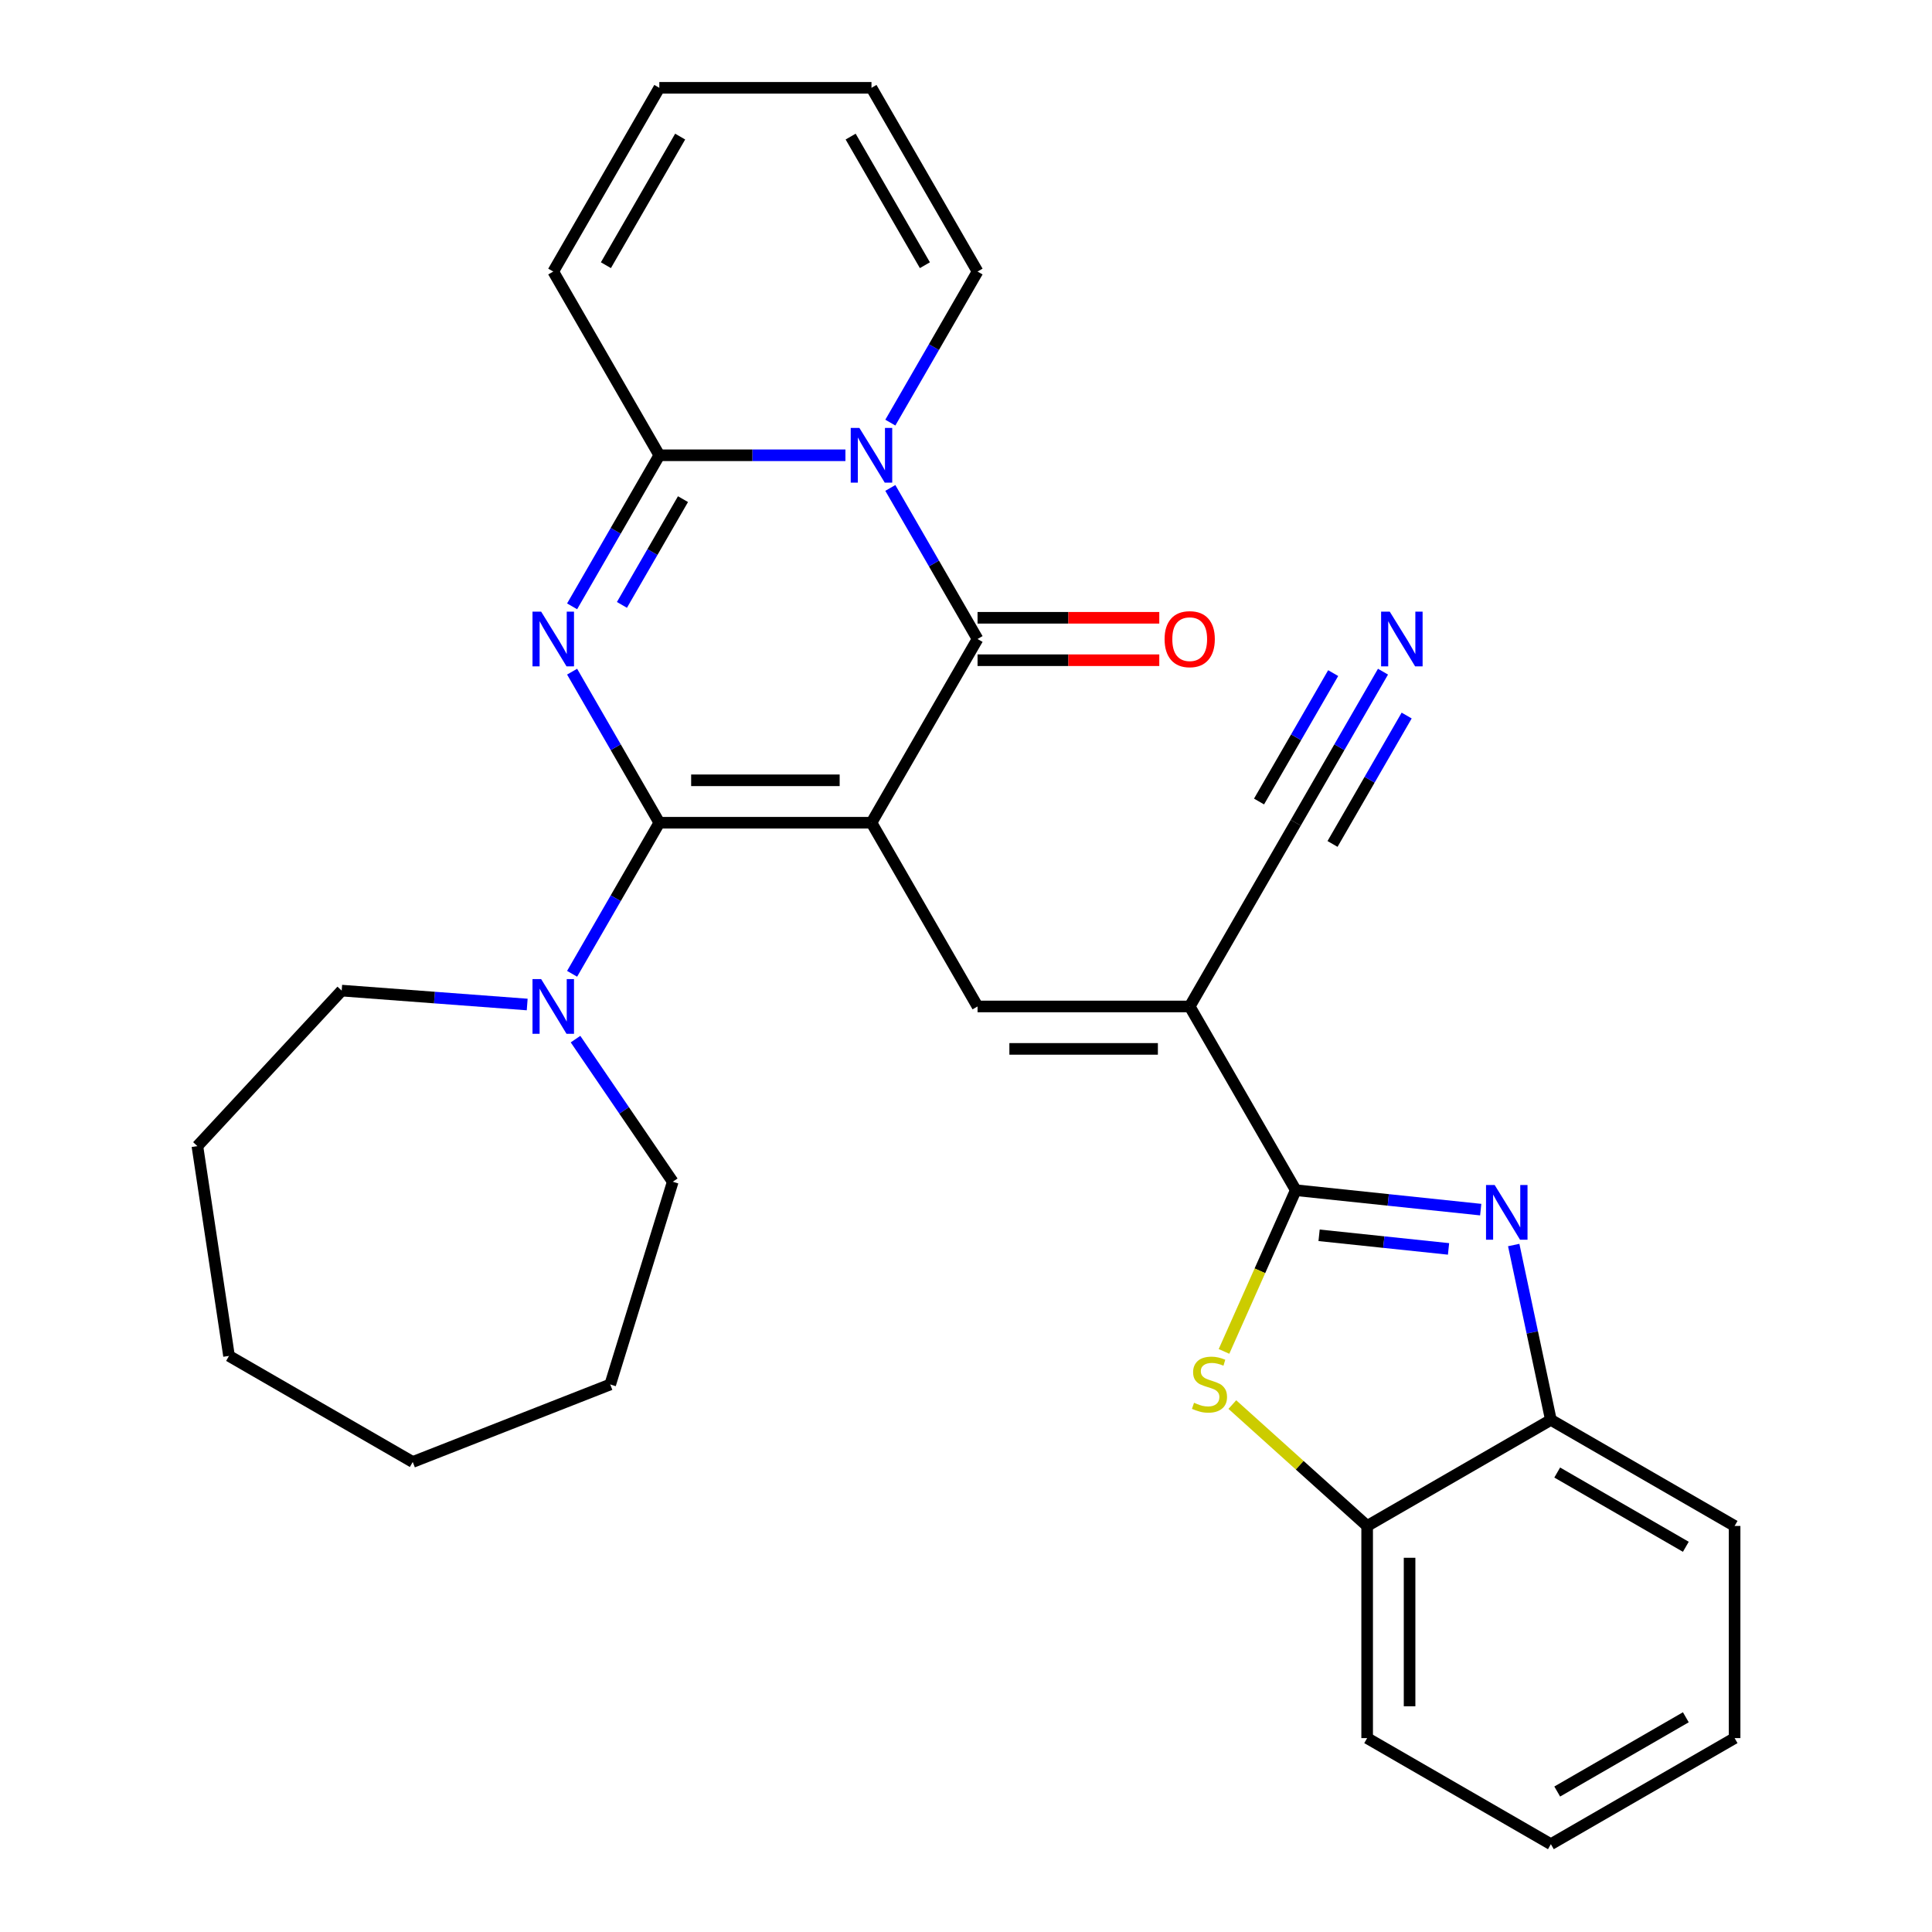 <?xml version='1.0' encoding='iso-8859-1'?>
<svg version='1.1' baseProfile='full'
              xmlns='http://www.w3.org/2000/svg'
                      xmlns:rdkit='http://www.rdkit.org/xml'
                      xmlns:xlink='http://www.w3.org/1999/xlink'
                  xml:space='preserve'
width='1000px' height='1000px' viewBox='0 0 1000 1000'>
<!-- END OF HEADER -->
<rect style='opacity:1.0;fill:#FFFFFF;stroke:none' width='1000' height='1000' x='0' y='0'> </rect>
<path class='bond-0' d='M 451.076,425.845 L 341.266,425.845' style='fill:none;fill-rule:evenodd;stroke:#000000;stroke-width:6px;stroke-linecap:butt;stroke-linejoin:miter;stroke-opacity:1' />
<path class='bond-0' d='M 434.604,403.883 L 357.738,403.883' style='fill:none;fill-rule:evenodd;stroke:#000000;stroke-width:6px;stroke-linecap:butt;stroke-linejoin:miter;stroke-opacity:1' />
<path class='bond-2' d='M 451.076,425.845 L 505.98,330.747' style='fill:none;fill-rule:evenodd;stroke:#000000;stroke-width:6px;stroke-linecap:butt;stroke-linejoin:miter;stroke-opacity:1' />
<path class='bond-6' d='M 451.076,425.845 L 505.98,520.942' style='fill:none;fill-rule:evenodd;stroke:#000000;stroke-width:6px;stroke-linecap:butt;stroke-linejoin:miter;stroke-opacity:1' />
<path class='bond-1' d='M 341.266,425.845 L 318.694,386.748' style='fill:none;fill-rule:evenodd;stroke:#000000;stroke-width:6px;stroke-linecap:butt;stroke-linejoin:miter;stroke-opacity:1' />
<path class='bond-1' d='M 318.694,386.748 L 296.122,347.652' style='fill:none;fill-rule:evenodd;stroke:#0000FF;stroke-width:6px;stroke-linecap:butt;stroke-linejoin:miter;stroke-opacity:1' />
<path class='bond-10' d='M 341.266,425.845 L 318.694,464.941' style='fill:none;fill-rule:evenodd;stroke:#000000;stroke-width:6px;stroke-linecap:butt;stroke-linejoin:miter;stroke-opacity:1' />
<path class='bond-10' d='M 318.694,464.941 L 296.122,504.037' style='fill:none;fill-rule:evenodd;stroke:#0000FF;stroke-width:6px;stroke-linecap:butt;stroke-linejoin:miter;stroke-opacity:1' />
<path class='bond-30' d='M 296.122,313.842 L 318.694,274.746' style='fill:none;fill-rule:evenodd;stroke:#0000FF;stroke-width:6px;stroke-linecap:butt;stroke-linejoin:miter;stroke-opacity:1' />
<path class='bond-30' d='M 318.694,274.746 L 341.266,235.65' style='fill:none;fill-rule:evenodd;stroke:#000000;stroke-width:6px;stroke-linecap:butt;stroke-linejoin:miter;stroke-opacity:1' />
<path class='bond-30' d='M 321.913,313.094 L 337.714,285.727' style='fill:none;fill-rule:evenodd;stroke:#0000FF;stroke-width:6px;stroke-linecap:butt;stroke-linejoin:miter;stroke-opacity:1' />
<path class='bond-30' d='M 337.714,285.727 L 353.514,258.359' style='fill:none;fill-rule:evenodd;stroke:#000000;stroke-width:6px;stroke-linecap:butt;stroke-linejoin:miter;stroke-opacity:1' />
<path class='bond-3' d='M 505.98,330.747 L 483.408,291.651' style='fill:none;fill-rule:evenodd;stroke:#000000;stroke-width:6px;stroke-linecap:butt;stroke-linejoin:miter;stroke-opacity:1' />
<path class='bond-3' d='M 483.408,291.651 L 460.836,252.555' style='fill:none;fill-rule:evenodd;stroke:#0000FF;stroke-width:6px;stroke-linecap:butt;stroke-linejoin:miter;stroke-opacity:1' />
<path class='bond-16' d='M 505.98,341.728 L 553.012,341.728' style='fill:none;fill-rule:evenodd;stroke:#000000;stroke-width:6px;stroke-linecap:butt;stroke-linejoin:miter;stroke-opacity:1' />
<path class='bond-16' d='M 553.012,341.728 L 600.044,341.728' style='fill:none;fill-rule:evenodd;stroke:#FF0000;stroke-width:6px;stroke-linecap:butt;stroke-linejoin:miter;stroke-opacity:1' />
<path class='bond-16' d='M 505.98,319.766 L 553.012,319.766' style='fill:none;fill-rule:evenodd;stroke:#000000;stroke-width:6px;stroke-linecap:butt;stroke-linejoin:miter;stroke-opacity:1' />
<path class='bond-16' d='M 553.012,319.766 L 600.044,319.766' style='fill:none;fill-rule:evenodd;stroke:#FF0000;stroke-width:6px;stroke-linecap:butt;stroke-linejoin:miter;stroke-opacity:1' />
<path class='bond-4' d='M 437.59,235.65 L 389.428,235.65' style='fill:none;fill-rule:evenodd;stroke:#0000FF;stroke-width:6px;stroke-linecap:butt;stroke-linejoin:miter;stroke-opacity:1' />
<path class='bond-4' d='M 389.428,235.65 L 341.266,235.65' style='fill:none;fill-rule:evenodd;stroke:#000000;stroke-width:6px;stroke-linecap:butt;stroke-linejoin:miter;stroke-opacity:1' />
<path class='bond-15' d='M 460.836,218.744 L 483.408,179.648' style='fill:none;fill-rule:evenodd;stroke:#0000FF;stroke-width:6px;stroke-linecap:butt;stroke-linejoin:miter;stroke-opacity:1' />
<path class='bond-15' d='M 483.408,179.648 L 505.98,140.552' style='fill:none;fill-rule:evenodd;stroke:#000000;stroke-width:6px;stroke-linecap:butt;stroke-linejoin:miter;stroke-opacity:1' />
<path class='bond-17' d='M 341.266,235.65 L 286.362,140.552' style='fill:none;fill-rule:evenodd;stroke:#000000;stroke-width:6px;stroke-linecap:butt;stroke-linejoin:miter;stroke-opacity:1' />
<path class='bond-5' d='M 670.694,616.039 L 615.789,520.942' style='fill:none;fill-rule:evenodd;stroke:#000000;stroke-width:6px;stroke-linecap:butt;stroke-linejoin:miter;stroke-opacity:1' />
<path class='bond-8' d='M 670.694,616.039 L 718.555,621.07' style='fill:none;fill-rule:evenodd;stroke:#000000;stroke-width:6px;stroke-linecap:butt;stroke-linejoin:miter;stroke-opacity:1' />
<path class='bond-8' d='M 718.555,621.07 L 766.416,626.1' style='fill:none;fill-rule:evenodd;stroke:#0000FF;stroke-width:6px;stroke-linecap:butt;stroke-linejoin:miter;stroke-opacity:1' />
<path class='bond-8' d='M 682.756,639.39 L 716.259,642.911' style='fill:none;fill-rule:evenodd;stroke:#000000;stroke-width:6px;stroke-linecap:butt;stroke-linejoin:miter;stroke-opacity:1' />
<path class='bond-8' d='M 716.259,642.911 L 749.762,646.433' style='fill:none;fill-rule:evenodd;stroke:#0000FF;stroke-width:6px;stroke-linecap:butt;stroke-linejoin:miter;stroke-opacity:1' />
<path class='bond-9' d='M 670.694,616.039 L 652.117,657.765' style='fill:none;fill-rule:evenodd;stroke:#000000;stroke-width:6px;stroke-linecap:butt;stroke-linejoin:miter;stroke-opacity:1' />
<path class='bond-9' d='M 652.117,657.765 L 633.539,699.49' style='fill:none;fill-rule:evenodd;stroke:#CCCC00;stroke-width:6px;stroke-linecap:butt;stroke-linejoin:miter;stroke-opacity:1' />
<path class='bond-7' d='M 505.98,520.942 L 615.789,520.942' style='fill:none;fill-rule:evenodd;stroke:#000000;stroke-width:6px;stroke-linecap:butt;stroke-linejoin:miter;stroke-opacity:1' />
<path class='bond-7' d='M 522.451,542.904 L 599.318,542.904' style='fill:none;fill-rule:evenodd;stroke:#000000;stroke-width:6px;stroke-linecap:butt;stroke-linejoin:miter;stroke-opacity:1' />
<path class='bond-11' d='M 615.789,520.942 L 670.694,425.845' style='fill:none;fill-rule:evenodd;stroke:#000000;stroke-width:6px;stroke-linecap:butt;stroke-linejoin:miter;stroke-opacity:1' />
<path class='bond-12' d='M 783.495,644.423 L 793.113,689.675' style='fill:none;fill-rule:evenodd;stroke:#0000FF;stroke-width:6px;stroke-linecap:butt;stroke-linejoin:miter;stroke-opacity:1' />
<path class='bond-12' d='M 793.113,689.675 L 802.732,734.927' style='fill:none;fill-rule:evenodd;stroke:#000000;stroke-width:6px;stroke-linecap:butt;stroke-linejoin:miter;stroke-opacity:1' />
<path class='bond-13' d='M 637.856,727.003 L 672.745,758.417' style='fill:none;fill-rule:evenodd;stroke:#CCCC00;stroke-width:6px;stroke-linecap:butt;stroke-linejoin:miter;stroke-opacity:1' />
<path class='bond-13' d='M 672.745,758.417 L 707.634,789.832' style='fill:none;fill-rule:evenodd;stroke:#000000;stroke-width:6px;stroke-linecap:butt;stroke-linejoin:miter;stroke-opacity:1' />
<path class='bond-20' d='M 272.877,519.931 L 224.868,516.334' style='fill:none;fill-rule:evenodd;stroke:#0000FF;stroke-width:6px;stroke-linecap:butt;stroke-linejoin:miter;stroke-opacity:1' />
<path class='bond-20' d='M 224.868,516.334 L 176.86,512.736' style='fill:none;fill-rule:evenodd;stroke:#000000;stroke-width:6px;stroke-linecap:butt;stroke-linejoin:miter;stroke-opacity:1' />
<path class='bond-21' d='M 297.888,537.847 L 323.054,574.759' style='fill:none;fill-rule:evenodd;stroke:#0000FF;stroke-width:6px;stroke-linecap:butt;stroke-linejoin:miter;stroke-opacity:1' />
<path class='bond-21' d='M 323.054,574.759 L 348.22,611.671' style='fill:none;fill-rule:evenodd;stroke:#000000;stroke-width:6px;stroke-linecap:butt;stroke-linejoin:miter;stroke-opacity:1' />
<path class='bond-14' d='M 670.694,425.845 L 693.266,386.748' style='fill:none;fill-rule:evenodd;stroke:#000000;stroke-width:6px;stroke-linecap:butt;stroke-linejoin:miter;stroke-opacity:1' />
<path class='bond-14' d='M 693.266,386.748 L 715.838,347.652' style='fill:none;fill-rule:evenodd;stroke:#0000FF;stroke-width:6px;stroke-linecap:butt;stroke-linejoin:miter;stroke-opacity:1' />
<path class='bond-14' d='M 689.713,436.825 L 708.9,403.594' style='fill:none;fill-rule:evenodd;stroke:#000000;stroke-width:6px;stroke-linecap:butt;stroke-linejoin:miter;stroke-opacity:1' />
<path class='bond-14' d='M 708.9,403.594 L 728.086,370.362' style='fill:none;fill-rule:evenodd;stroke:#0000FF;stroke-width:6px;stroke-linecap:butt;stroke-linejoin:miter;stroke-opacity:1' />
<path class='bond-14' d='M 651.674,414.864 L 670.861,381.632' style='fill:none;fill-rule:evenodd;stroke:#000000;stroke-width:6px;stroke-linecap:butt;stroke-linejoin:miter;stroke-opacity:1' />
<path class='bond-14' d='M 670.861,381.632 L 690.047,348.4' style='fill:none;fill-rule:evenodd;stroke:#0000FF;stroke-width:6px;stroke-linecap:butt;stroke-linejoin:miter;stroke-opacity:1' />
<path class='bond-22' d='M 802.732,734.927 L 897.829,789.832' style='fill:none;fill-rule:evenodd;stroke:#000000;stroke-width:6px;stroke-linecap:butt;stroke-linejoin:miter;stroke-opacity:1' />
<path class='bond-22' d='M 806.016,762.182 L 872.584,800.616' style='fill:none;fill-rule:evenodd;stroke:#000000;stroke-width:6px;stroke-linecap:butt;stroke-linejoin:miter;stroke-opacity:1' />
<path class='bond-31' d='M 802.732,734.927 L 707.634,789.832' style='fill:none;fill-rule:evenodd;stroke:#000000;stroke-width:6px;stroke-linecap:butt;stroke-linejoin:miter;stroke-opacity:1' />
<path class='bond-23' d='M 707.634,789.832 L 707.634,899.641' style='fill:none;fill-rule:evenodd;stroke:#000000;stroke-width:6px;stroke-linecap:butt;stroke-linejoin:miter;stroke-opacity:1' />
<path class='bond-23' d='M 729.596,806.303 L 729.596,883.17' style='fill:none;fill-rule:evenodd;stroke:#000000;stroke-width:6px;stroke-linecap:butt;stroke-linejoin:miter;stroke-opacity:1' />
<path class='bond-18' d='M 505.98,140.552 L 451.076,45.455' style='fill:none;fill-rule:evenodd;stroke:#000000;stroke-width:6px;stroke-linecap:butt;stroke-linejoin:miter;stroke-opacity:1' />
<path class='bond-18' d='M 478.725,137.268 L 440.292,70.7' style='fill:none;fill-rule:evenodd;stroke:#000000;stroke-width:6px;stroke-linecap:butt;stroke-linejoin:miter;stroke-opacity:1' />
<path class='bond-32' d='M 286.362,140.552 L 341.266,45.455' style='fill:none;fill-rule:evenodd;stroke:#000000;stroke-width:6px;stroke-linecap:butt;stroke-linejoin:miter;stroke-opacity:1' />
<path class='bond-32' d='M 313.617,137.268 L 352.05,70.7' style='fill:none;fill-rule:evenodd;stroke:#000000;stroke-width:6px;stroke-linecap:butt;stroke-linejoin:miter;stroke-opacity:1' />
<path class='bond-19' d='M 451.076,45.455 L 341.266,45.455' style='fill:none;fill-rule:evenodd;stroke:#000000;stroke-width:6px;stroke-linecap:butt;stroke-linejoin:miter;stroke-opacity:1' />
<path class='bond-25' d='M 176.86,512.736 L 102.171,593.232' style='fill:none;fill-rule:evenodd;stroke:#000000;stroke-width:6px;stroke-linecap:butt;stroke-linejoin:miter;stroke-opacity:1' />
<path class='bond-24' d='M 348.22,611.671 L 315.853,716.601' style='fill:none;fill-rule:evenodd;stroke:#000000;stroke-width:6px;stroke-linecap:butt;stroke-linejoin:miter;stroke-opacity:1' />
<path class='bond-27' d='M 897.829,789.832 L 897.829,899.641' style='fill:none;fill-rule:evenodd;stroke:#000000;stroke-width:6px;stroke-linecap:butt;stroke-linejoin:miter;stroke-opacity:1' />
<path class='bond-26' d='M 707.634,899.641 L 802.732,954.545' style='fill:none;fill-rule:evenodd;stroke:#000000;stroke-width:6px;stroke-linecap:butt;stroke-linejoin:miter;stroke-opacity:1' />
<path class='bond-29' d='M 315.853,716.601 L 213.634,756.719' style='fill:none;fill-rule:evenodd;stroke:#000000;stroke-width:6px;stroke-linecap:butt;stroke-linejoin:miter;stroke-opacity:1' />
<path class='bond-28' d='M 102.171,593.232 L 118.537,701.814' style='fill:none;fill-rule:evenodd;stroke:#000000;stroke-width:6px;stroke-linecap:butt;stroke-linejoin:miter;stroke-opacity:1' />
<path class='bond-34' d='M 802.732,954.545 L 897.829,899.641' style='fill:none;fill-rule:evenodd;stroke:#000000;stroke-width:6px;stroke-linecap:butt;stroke-linejoin:miter;stroke-opacity:1' />
<path class='bond-34' d='M 806.016,927.29 L 872.584,888.857' style='fill:none;fill-rule:evenodd;stroke:#000000;stroke-width:6px;stroke-linecap:butt;stroke-linejoin:miter;stroke-opacity:1' />
<path class='bond-33' d='M 118.537,701.814 L 213.634,756.719' style='fill:none;fill-rule:evenodd;stroke:#000000;stroke-width:6px;stroke-linecap:butt;stroke-linejoin:miter;stroke-opacity:1' />
<path  class='atom-2' d='M 280.102 316.587
L 289.382 331.587
Q 290.302 333.067, 291.782 335.747
Q 293.262 338.427, 293.342 338.587
L 293.342 316.587
L 297.102 316.587
L 297.102 344.907
L 293.222 344.907
L 283.262 328.507
Q 282.102 326.587, 280.862 324.387
Q 279.662 322.187, 279.302 321.507
L 279.302 344.907
L 275.622 344.907
L 275.622 316.587
L 280.102 316.587
' fill='#0000FF'/>
<path  class='atom-4' d='M 444.816 221.49
L 454.096 236.49
Q 455.016 237.97, 456.496 240.65
Q 457.976 243.33, 458.056 243.49
L 458.056 221.49
L 461.816 221.49
L 461.816 249.81
L 457.936 249.81
L 447.976 233.41
Q 446.816 231.49, 445.576 229.29
Q 444.376 227.09, 444.016 226.41
L 444.016 249.81
L 440.336 249.81
L 440.336 221.49
L 444.816 221.49
' fill='#0000FF'/>
<path  class='atom-9' d='M 773.641 613.358
L 782.921 628.358
Q 783.841 629.838, 785.321 632.518
Q 786.801 635.198, 786.881 635.358
L 786.881 613.358
L 790.641 613.358
L 790.641 641.678
L 786.761 641.678
L 776.801 625.278
Q 775.641 623.358, 774.401 621.158
Q 773.201 618.958, 772.841 618.278
L 772.841 641.678
L 769.161 641.678
L 769.161 613.358
L 773.641 613.358
' fill='#0000FF'/>
<path  class='atom-10' d='M 618.03 726.075
Q 618.35 726.195, 619.67 726.755
Q 620.99 727.315, 622.43 727.675
Q 623.91 727.995, 625.35 727.995
Q 628.03 727.995, 629.59 726.715
Q 631.15 725.395, 631.15 723.115
Q 631.15 721.555, 630.35 720.595
Q 629.59 719.635, 628.39 719.115
Q 627.19 718.595, 625.19 717.995
Q 622.67 717.235, 621.15 716.515
Q 619.67 715.795, 618.59 714.275
Q 617.55 712.755, 617.55 710.195
Q 617.55 706.635, 619.95 704.435
Q 622.39 702.235, 627.19 702.235
Q 630.47 702.235, 634.19 703.795
L 633.27 706.875
Q 629.87 705.475, 627.31 705.475
Q 624.55 705.475, 623.03 706.635
Q 621.51 707.755, 621.55 709.715
Q 621.55 711.235, 622.31 712.155
Q 623.11 713.075, 624.23 713.595
Q 625.39 714.115, 627.31 714.715
Q 629.87 715.515, 631.39 716.315
Q 632.91 717.115, 633.99 718.755
Q 635.11 720.355, 635.11 723.115
Q 635.11 727.035, 632.47 729.155
Q 629.87 731.235, 625.51 731.235
Q 622.99 731.235, 621.07 730.675
Q 619.19 730.155, 616.95 729.235
L 618.03 726.075
' fill='#CCCC00'/>
<path  class='atom-11' d='M 280.102 506.782
L 289.382 521.782
Q 290.302 523.262, 291.782 525.942
Q 293.262 528.622, 293.342 528.782
L 293.342 506.782
L 297.102 506.782
L 297.102 535.102
L 293.222 535.102
L 283.262 518.702
Q 282.102 516.782, 280.862 514.582
Q 279.662 512.382, 279.302 511.702
L 279.302 535.102
L 275.622 535.102
L 275.622 506.782
L 280.102 506.782
' fill='#0000FF'/>
<path  class='atom-15' d='M 719.338 316.587
L 728.618 331.587
Q 729.538 333.067, 731.018 335.747
Q 732.498 338.427, 732.578 338.587
L 732.578 316.587
L 736.338 316.587
L 736.338 344.907
L 732.458 344.907
L 722.498 328.507
Q 721.338 326.587, 720.098 324.387
Q 718.898 322.187, 718.538 321.507
L 718.538 344.907
L 714.858 344.907
L 714.858 316.587
L 719.338 316.587
' fill='#0000FF'/>
<path  class='atom-17' d='M 602.789 330.827
Q 602.789 324.027, 606.149 320.227
Q 609.509 316.427, 615.789 316.427
Q 622.069 316.427, 625.429 320.227
Q 628.789 324.027, 628.789 330.827
Q 628.789 337.707, 625.389 341.627
Q 621.989 345.507, 615.789 345.507
Q 609.549 345.507, 606.149 341.627
Q 602.789 337.747, 602.789 330.827
M 615.789 342.307
Q 620.109 342.307, 622.429 339.427
Q 624.789 336.507, 624.789 330.827
Q 624.789 325.267, 622.429 322.467
Q 620.109 319.627, 615.789 319.627
Q 611.469 319.627, 609.109 322.427
Q 606.789 325.227, 606.789 330.827
Q 606.789 336.547, 609.109 339.427
Q 611.469 342.307, 615.789 342.307
' fill='#FF0000'/>
</svg>
